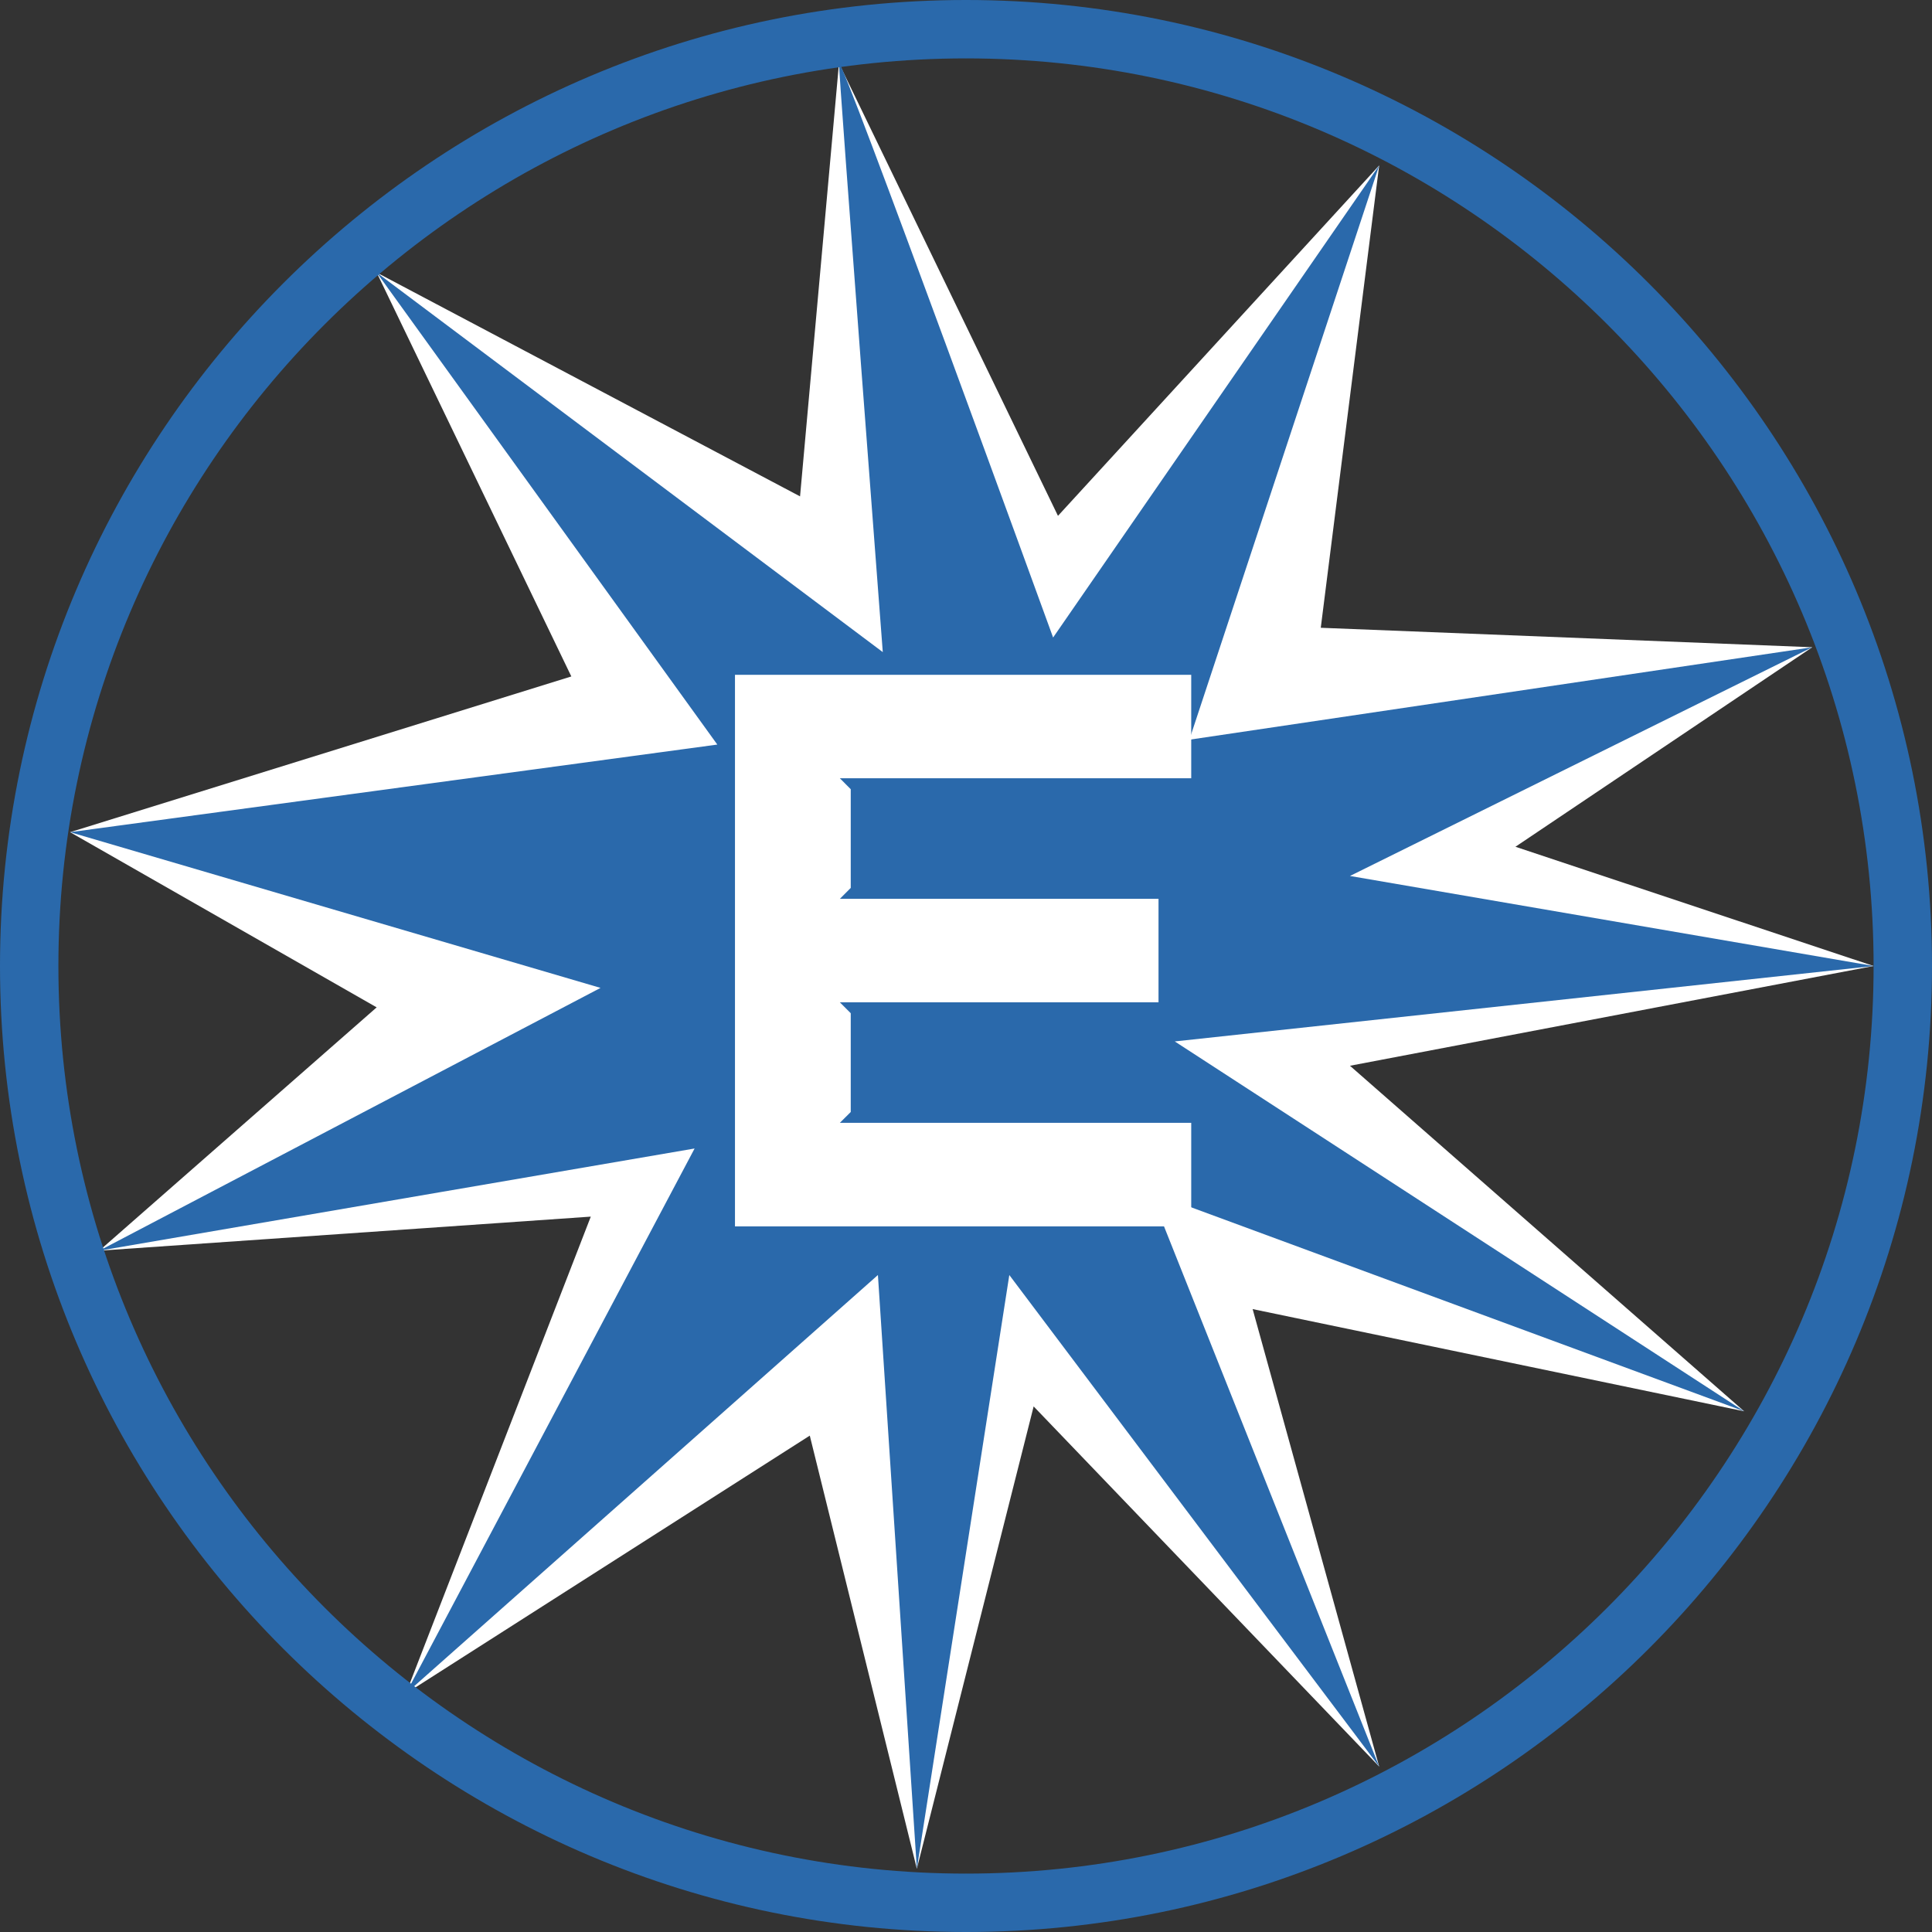 <?xml version="1.0" encoding="utf-8"?>
<!-- Generator: Adobe Illustrator 16.0.0, SVG Export Plug-In . SVG Version: 6.00 Build 0)  -->
<!DOCTYPE svg PUBLIC "-//W3C//DTD SVG 1.1//EN" "http://www.w3.org/Graphics/SVG/1.1/DTD/svg11.dtd">
<svg version="1.1" id="Layer_1" xmlns="http://www.w3.org/2000/svg" xmlns:xlink="http://www.w3.org/1999/xlink" x="0px" y="0px"
	 width="99.25px" height="99.25px" viewBox="0 0 99.25 99.25" enable-background="new 0 0 99.25 99.25" xml:space="preserve">
<rect x="0" y="0" width="99.25" height="99.25" fill="#333333" stroke="none"/>
<polygon fill="#FFFFFF" points="20.85,87 30.35,62.5 5.1,64.25 19.35,51.75 3.6,42.75 29.35,34.75 19.35,14 41.1,25.5 43.1,3.25 
	54.35,26.5 70.85,8.5 67.85,32.25 93.1,33.25 77.85,43.5 96.25,49.625 69.35,54.75 89.6,72.5 64.35,67.25 70.85,90.75 53.1,72.25 
	47.1,96 41.6,73.75 "/>
<path fill="#2A69AB" d="M49.625,99.25C22.262,99.25,0,76.987,0,49.625C0,22.262,22.262,0,49.625,0S99.25,22.262,99.25,49.625
	C99.25,76.987,76.988,99.25,49.625,99.25 M49.625,3C23.916,3,3,23.916,3,49.625C3,75.334,23.916,96.25,49.625,96.25
	c25.708,0,46.625-20.916,46.625-46.625C96.25,23.916,75.333,3,49.625,3"/>
<path fill="#2A69AB" d="M20.85,87L45.1,65.5l2,30.5l4.75-30.5l19,25.25L59.1,61.25L89.6,72.5l-29.25-19l35.9-3.875L69.35,45
	L93.1,33.25L61.1,38l9.75-29.5L54.1,32.75c0,0-11-30.25-11-29.5s2.25,30.25,2.25,30.25l-26-19.5l17.5,24.25L3.6,42.75l27.25,8
	L5.1,64.25L35.683,59L20.85,87z"/>
<polygon fill="#FFFFFF" points="61.195,63 37.757,63 37.757,34.667 61.195,34.667 61.195,39.981 43.145,39.981 43.704,40.543 
	43.704,45.613 43.145,46.175 59.515,46.175 59.515,51.491 43.145,51.491 43.704,52.051 43.704,57.124 43.145,57.682 61.195,57.682 
	"/>
</svg>
